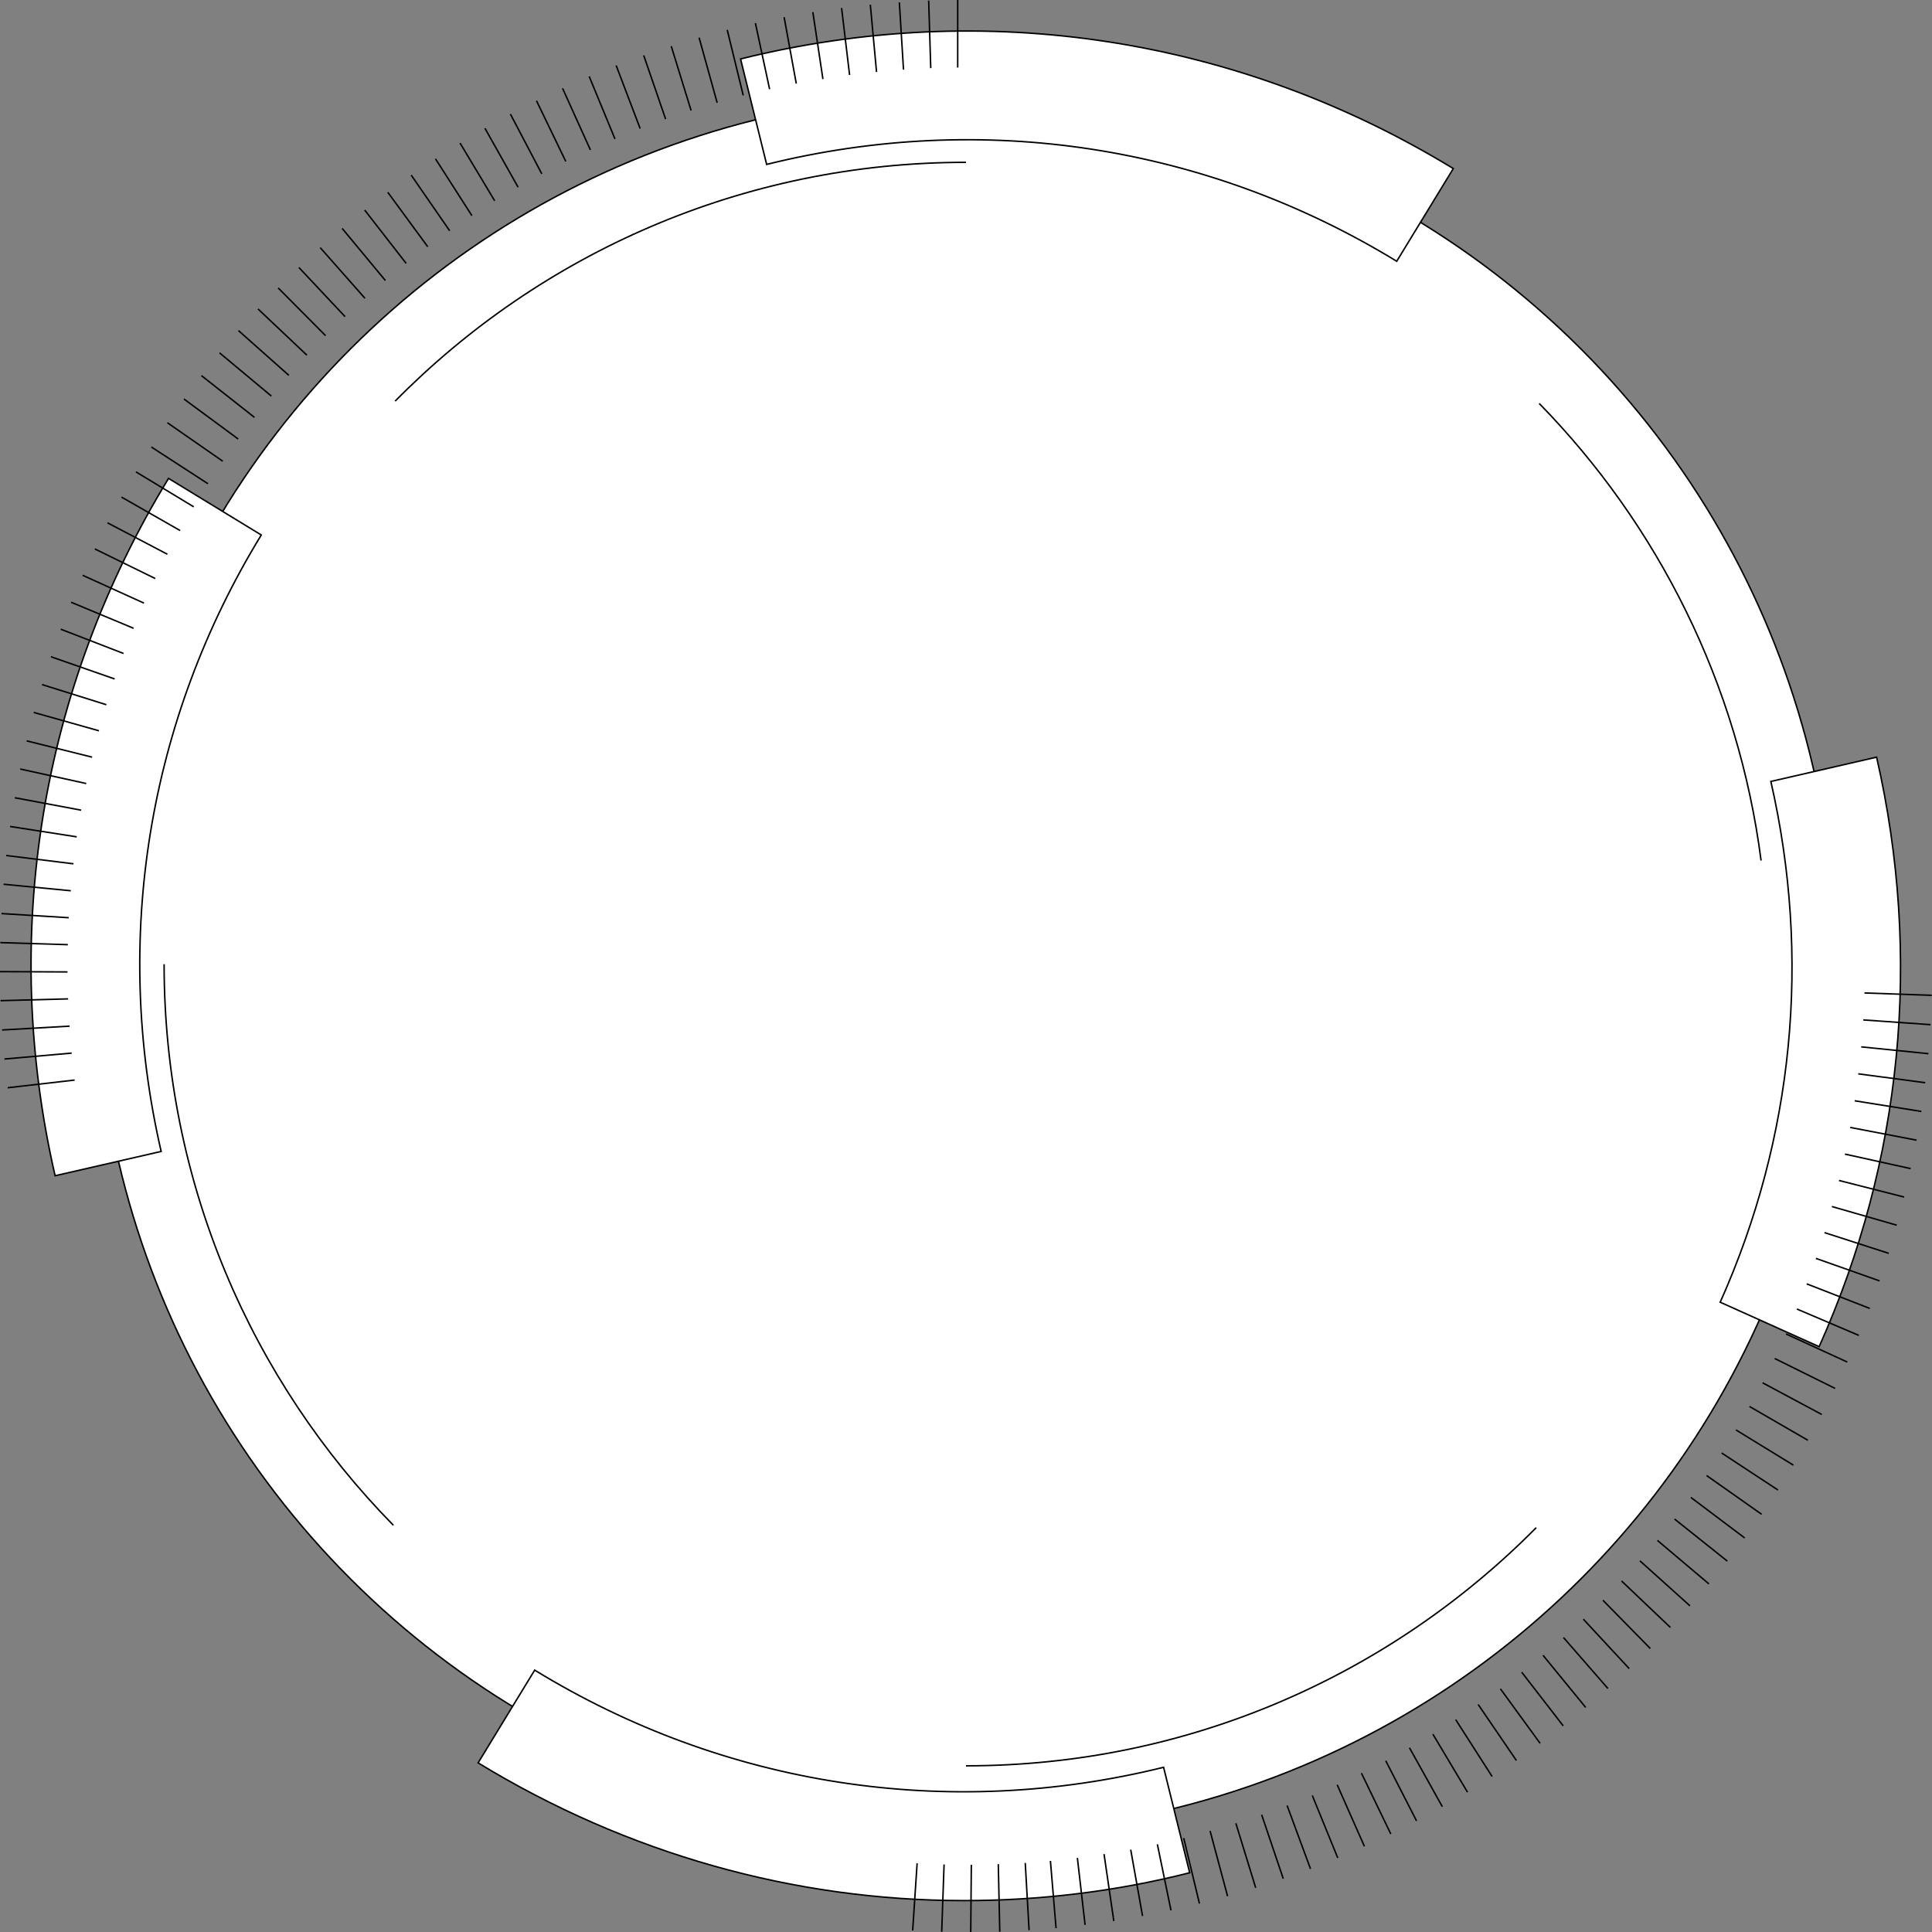 <?xml version="1.0" encoding="UTF-8"?> <svg xmlns="http://www.w3.org/2000/svg" xmlns:xlink="http://www.w3.org/1999/xlink" version="1.1" x="0px" y="0px" viewBox="0 0 652.2 652.3" style="enable-background:new 0 0 652.2 652.3;" xml:space="preserve"><rect x="0" y="0" width="652.2" height="652.3" fill="#808080" stroke="none"/> <style type="text/css"> .st0{display:none;} .st1{display:inline;opacity:0.5;} .st2{display:inline;fill:none;stroke:#1E1E1C;stroke-width:0.25;stroke-miterlimit:10;} .st3{fill:#FFFFFF;} .st4{fill:none;stroke:#1D1D1B;stroke-width:0.25;stroke-miterlimit:10;} .st5{fill:#FFFFFF;stroke:#1E1E1C;stroke-width:0.5;stroke-miterlimit:10;} .st6{fill:#E20617;} .st7{clip-path:url(#SVGID_00000036214057851220385160000017593909941584877712_);fill:#FFFFFF;} .st8{clip-path:url(#SVGID_00000129910202242647713850000001772067735293788560_);fill:#E20617;} .st9{clip-path:url(#SVGID_00000129910202242647713850000001772067735293788560_);fill:#FFFFFF;} .st10{fill:#FFFFFF;stroke:#E20613;stroke-miterlimit:10;} .st11{fill:#E20613;} .st12{fill:none;stroke:#1E1E1C;stroke-width:0.25;stroke-miterlimit:10;} .st13{fill:none;stroke:#1E1E1C;stroke-width:0.5;stroke-miterlimit:10;} .st14{fill:#040216;} .st15{fill:#494954;} .st16{opacity:0.5;fill:url(#SVGID_00000088844287669137117630000000938437378037158071_);} .st17{fill:#323238;} .st18{fill:url(#SVGID_00000174585730190777031450000009843043998515873452_);} .st19{opacity:0.5;fill:#111016;} .st20{fill:#6B6B6B;} .st21{opacity:0.5;fill:url(#SVGID_00000107560225750788511570000010045953148946278547_);} .st22{fill:url(#SVGID_00000058557823611680132900000009777432049878889895_);} .st23{fill:url(#SVGID_00000008136852968620972300000007680912009241996198_);} .st24{fill:url(#SVGID_00000071522268600918269150000017026307698060059041_);} .st25{fill:url(#SVGID_00000138532319607359603330000007607952251139104154_);} .st26{fill:url(#SVGID_00000023997891958363165700000003886888403973653437_);} .st27{fill:url(#SVGID_00000072253474712119856480000014637280969777375884_);} .st28{fill:url(#SVGID_00000165217395773111780060000004527609836205905315_);} .st29{fill:url(#SVGID_00000010271316463233250920000002875334530482527657_);} .st30{fill:url(#SVGID_00000096045015435312066240000000339287413848479635_);} .st31{fill:#DCF4F4;} .st32{fill:#2B2B38;} .st33{fill:#B3B1BE;} .st34{fill:#5FBA00;} .st35{fill:url(#SVGID_00000072983932356023946180000016092079896277291397_);} .st36{fill:#323236;} .st37{fill:url(#SVGID_00000093144315141609262900000010316882273398960060_);} .st38{fill:url(#SVGID_00000010289283752144760630000009268987941399191451_);} .st39{fill:url(#SVGID_00000116216674507243309400000001962353236108183985_);} .st40{fill:url(#SVGID_00000054951285828626385040000012342070509594380188_);} .st41{fill:url(#SVGID_00000044154646037974152780000006810406692427994551_);} .st42{fill:url(#SVGID_00000012464437720536446600000007975624211741563300_);} .st43{fill:url(#SVGID_00000124881773298023528810000003330248339067074201_);} .st44{fill:url(#SVGID_00000029766520676429234420000012890731523246709642_);} .st45{fill:url(#SVGID_00000137831134203626537090000002974869178488468611_);} .st46{fill:url(#SVGID_00000073682299772802041030000010436322944833037990_);} .st47{fill:#B2B2B2;} .st48{fill:url(#SVGID_00000033329352333695618760000002526914143623412664_);} .st49{fill:url(#SVGID_00000044180273397900472460000018177276778554961038_);} .st50{fill:url(#SVGID_00000114761394945829817210000003744073510822047410_);} .st51{fill:#9EA5A5;} .st52{fill:url(#SVGID_00000147194007785643491250000009907674399050373815_);} .st53{fill:url(#SVGID_00000160884806619525208140000011199788625383312537_);} .st54{fill:#7280CD;} .st55{opacity:0.5;fill:#7280CD;} .st56{fill:url(#SVGID_00000072275298545144971750000007183157126153139383_);} .st57{fill:url(#SVGID_00000168097469581502879630000013008641940693808798_);} .st58{fill:url(#SVGID_00000016041212278269677080000008833007714953663123_);} .st59{fill:url(#SVGID_00000026882205817607224130000005644020995379772335_);} .st60{fill:#002E89;} .st61{fill:url(#SVGID_00000036971122736777805500000006789540859174655147_);} .st62{opacity:0.5;fill:#100859;} .st63{fill:url(#SVGID_00000047035297479203323410000006170413290034041780_);} .st64{fill:url(#SVGID_00000136394559400860856890000013532491446963017605_);} .st65{fill:#1764FF;} .st66{fill:url(#SVGID_00000042719195005170367490000002860681537785694644_);} .st67{fill:url(#SVGID_00000160171632754722361090000002235300104152520340_);} .st68{fill:url(#SVGID_00000085964407039506807240000003240749305875487638_);} .st69{fill:url(#SVGID_00000030447060770156550920000000925701741476584085_);} .st70{fill:url(#SVGID_00000127731333124866941960000017214706637260949121_);} .st71{fill:url(#SVGID_00000176741381679885044560000010216786258225564820_);} .st72{fill:url(#SVGID_00000147213926509512936720000012734171127741628333_);} .st73{fill:url(#SVGID_00000075870326788249073930000001789306587778717836_);} .st74{fill:url(#SVGID_00000052803706404346772370000004569534441327115398_);} .st75{fill:url(#SVGID_00000147926044023417470560000003885946814030274444_);} .st76{fill:url(#SVGID_00000164472440522035534020000004454052458578967981_);} .st77{fill:url(#SVGID_00000150079666205082692780000007767133077002182079_);} .st78{opacity:0.5;fill:url(#SVGID_00000164506689512848081780000006026485842201966505_);} .st79{fill:url(#SVGID_00000088828025068661319570000003928436838396423313_);} .st80{fill:url(#SVGID_00000175284913436465777390000002827111701906933176_);} .st81{fill:url(#SVGID_00000156552460273682969450000006858845932317810878_);} .st82{fill:url(#SVGID_00000093169754013511808050000010136919003399709585_);} .st83{fill:url(#SVGID_00000049216344633176196640000003514342277965907334_);} .st84{fill:url(#SVGID_00000162332662853863427750000013467532469513313927_);} .st85{fill:url(#SVGID_00000114063545810444887820000001084637564562895295_);} .st86{fill:url(#SVGID_00000016056046458533375120000007820195568400700334_);} .st87{fill:url(#SVGID_00000070837083391001738640000004467014556447313322_);} .st88{fill:url(#SVGID_00000075847542146976252320000013076098785896658865_);} .st89{fill:url(#SVGID_00000069391532711355578620000006729146621639584697_);} .st90{fill:url(#SVGID_00000179609072219886890890000014581318569204385187_);} .st91{fill:url(#SVGID_00000181772052035907381800000008614575294416235945_);} .st92{fill:url(#SVGID_00000083797097030380624430000008584562392450021005_);} .st93{fill:url(#SVGID_00000025437518074024694590000003029990724769552808_);} .st94{fill:url(#SVGID_00000024690490075875251390000001472156210591715238_);} .st95{fill:url(#SVGID_00000035492082653414590310000008111676048849710482_);} .st96{fill:url(#SVGID_00000009557474659663594710000007847748484129583544_);} .st97{fill:url(#SVGID_00000110466332854526913470000003766056195547515008_);} .st98{fill:url(#SVGID_00000175288372877926788720000016123716145332479393_);} .st99{fill:url(#SVGID_00000005944810304181743960000011457987250621360003_);} .st100{fill:url(#SVGID_00000093868004074477903170000007899690539711000470_);} .st101{fill:url(#SVGID_00000026861686454929740570000014719654994491055539_);} .st102{fill:url(#SVGID_00000065044094672276348100000009488524731188335249_);} .st103{fill:url(#SVGID_00000000903430809830921300000001649256960585221009_);} .st104{fill:url(#SVGID_00000156550560012495122470000012144874647719237293_);} .st105{fill:url(#SVGID_00000162314975107560653550000017582800029850267542_);} .st106{fill:url(#SVGID_00000175289726985059539520000015447505756587093120_);} .st107{fill:url(#SVGID_00000100380388844024359060000013657414068178357918_);} .st108{fill:url(#SVGID_00000158717389370331158220000003599004745178868650_);} .st109{fill:url(#SVGID_00000088110809496110359300000009164747359379031730_);} .st110{fill:url(#SVGID_00000174597412734027684860000003841015874945035147_);} .st111{fill:url(#SVGID_00000121238401385155090890000018302044210016822187_);} .st112{fill:url(#SVGID_00000062178523419939494600000000272571661405733526_);} .st113{fill:url(#SVGID_00000141416190900899570550000007777149493905647017_);} .st114{fill:url(#SVGID_00000149361119523701061000000012031025318501222538_);} .st115{fill:url(#SVGID_00000160885889874526874030000000512454522063145113_);} .st116{fill:url(#SVGID_00000150795706768655224470000004042908121359927727_);} .st117{fill:url(#SVGID_00000069381973808078421180000015214888819772213151_);} .st118{fill:url(#SVGID_00000064337483629243686200000013230332401854464664_);} .st119{fill:url(#SVGID_00000168813420831656238120000008071939601875755182_);} .st120{fill:url(#SVGID_00000157995067271932449590000011663066623081962124_);} .st121{fill:url(#SVGID_00000052091502997312814290000018421450838320995727_);} .st122{fill:url(#SVGID_00000066481497054237326120000008768014596199828883_);} .st123{opacity:0.5;fill:url(#SVGID_00000165944239572212333150000006517445973834848913_);} .st124{fill:url(#SVGID_00000086678610413026397410000010795576121040122521_);} .st125{fill:url(#SVGID_00000116203278692910553480000005204798582882657673_);} .st126{fill:url(#SVGID_00000156582568151456215250000013774044793052133268_);} .st127{fill:url(#SVGID_00000106141560308676759170000001304721753988868503_);} .st128{fill:url(#SVGID_00000030462342738740691760000004448352961470194844_);} .st129{fill:url(#SVGID_00000042723142826682433440000016006871189209193109_);} .st130{fill:url(#SVGID_00000171705504200418569680000003856316174130778522_);} .st131{fill:url(#SVGID_00000067925492270691586620000009053987294678921402_);} .st132{fill:url(#SVGID_00000169526910197031301160000007040363354493951935_);} .st133{fill:url(#SVGID_00000080892994920309619730000003682182961702530696_);} .st134{fill:url(#SVGID_00000160148674837855669100000014789371531878081924_);} .st135{fill:url(#SVGID_00000099637103969676839970000014877498688102858420_);} .st136{fill:url(#SVGID_00000179645745996585206400000017324303574604542110_);} .st137{fill:url(#SVGID_00000075852843389594101630000009331864547291032219_);} .st138{fill:url(#SVGID_00000017490630235932493090000007943388171027636668_);} .st139{fill:url(#SVGID_00000153668820862350416890000016369937832843411076_);} .st140{fill:url(#SVGID_00000165223607576378942890000006657284709361542042_);} .st141{fill:url(#SVGID_00000060731836222747111700000004526145826538006411_);} .st142{fill:url(#SVGID_00000041280894467885783070000013948243066398511493_);} .st143{fill:url(#SVGID_00000024703501381383877190000012983579309619131027_);} .st144{fill:url(#SVGID_00000103232455284505180950000001622131068438214053_);} .st145{fill:url(#SVGID_00000141435472533545019350000016485209447960999810_);} .st146{fill:url(#SVGID_00000022549128266805337940000015796868677551037606_);} .st147{fill:url(#SVGID_00000039814325647127272420000009944111750241437087_);} .st148{fill:url(#SVGID_00000174591296157734765090000013506723755332869768_);} .st149{fill:url(#SVGID_00000143602635515390532500000012833396326748714669_);} .st150{fill:url(#SVGID_00000110461277177429872340000001987219888610285752_);} .st151{fill:url(#SVGID_00000013904053302230652700000013133881450720419480_);} .st152{fill:url(#SVGID_00000035489569830862857840000015455954050367468441_);} .st153{fill:url(#SVGID_00000031928880836474927060000014660217714632371080_);} .st154{fill:url(#SVGID_00000045620190578811847120000008972405834009514936_);} .st155{fill:url(#SVGID_00000107546353784545687370000006185698768816636091_);} .st156{fill:url(#SVGID_00000132786307255203773090000011256563325207272339_);} .st157{fill:url(#SVGID_00000023965530600135976400000004144497777842646699_);} .st158{fill:url(#SVGID_00000087372119736463148680000017499095622442273454_);} .st159{fill:url(#SVGID_00000062152846438484230180000011043342789804682891_);} .st160{fill:url(#SVGID_00000159457946523062338800000002756871179103130543_);} .st161{fill:url(#SVGID_00000117660170974239751140000014447979077440514494_);} .st162{fill:url(#SVGID_00000158709188819038139420000000958686041446766226_);} .st163{fill:url(#SVGID_00000064330228083667045990000001385002973639769259_);} .st164{fill:url(#SVGID_00000103945079780918391230000000674997422084856498_);} .st165{fill:url(#SVGID_00000152248783856538641600000011713832894698840203_);} .st166{fill:url(#SVGID_00000073723411908956346550000014106076295020684950_);} .st167{fill:url(#SVGID_00000073709646927876021530000005480749633132461197_);} .st168{opacity:0.5;fill:url(#SVGID_00000129177632770469231420000013013990140923799724_);} .st169{fill:url(#SVGID_00000016777268023422205910000011539860633225013161_);} .st170{fill:url(#SVGID_00000007389506539390293010000011572649940756820648_);} .st171{fill:url(#SVGID_00000136389850047935074360000003921132182658451366_);} .st172{fill:url(#SVGID_00000047764238864163795160000017204323764505936285_);} .st173{fill:url(#SVGID_00000046326969701594877460000013996671743308408223_);} .st174{fill:url(#SVGID_00000156545216894057081380000008511147831042032288_);} .st175{fill:url(#SVGID_00000086658969767097863270000006114631874296762753_);} .st176{fill:url(#SVGID_00000021118486761375289500000005602915496937602490_);} .st177{fill:url(#SVGID_00000145763447086100553150000012966226719403958946_);} .st178{fill:url(#SVGID_00000065761657021804303460000005076546998727355833_);} .st179{fill:url(#SVGID_00000145775856822181802080000011335702493336039848_);} .st180{fill:url(#SVGID_00000052792709949983237430000004530952768522981761_);} .st181{fill:url(#SVGID_00000176030136831920226450000001114448005870229164_);} .st182{fill:url(#SVGID_00000000190944807896838310000003440642422890915490_);} .st183{fill:url(#SVGID_00000177460819972748113240000006569651154276089014_);} .st184{fill:url(#SVGID_00000160880721532160731840000011981336492416374401_);} .st185{fill:url(#SVGID_00000049920199257022953300000010782684656140954534_);} .st186{fill:url(#SVGID_00000075878714600073449460000013211207219586236041_);} .st187{fill:url(#SVGID_00000149375928454749225190000013713872026155610247_);} .st188{fill:url(#SVGID_00000049196454481955053140000006981993005256774573_);} .st189{fill:url(#SVGID_00000068676290456194179660000009091496696966520991_);} .st190{fill:url(#SVGID_00000148621344429778782690000006059851322510496896_);} .st191{fill:url(#SVGID_00000167371376522318049770000011519241483029853356_);} .st192{fill:url(#SVGID_00000014624538346607087500000013605051698337910938_);} .st193{fill:url(#SVGID_00000095318687852647120400000011918782375823184784_);} .st194{fill:url(#SVGID_00000084518273641340623120000011870954769458859139_);} .st195{fill:url(#SVGID_00000146474899856910398910000009924196851539080614_);} .st196{fill:url(#SVGID_00000096757489660058021810000001367162746464408248_);} .st197{fill:url(#SVGID_00000123398748478287201230000006149410792862895275_);} .st198{fill:url(#SVGID_00000009562800333886142610000014311040598496871337_);} .st199{fill:url(#SVGID_00000163045640254875317470000002922076523516799117_);} .st200{fill:url(#SVGID_00000168113910574045749720000017671480586996671676_);} .st201{fill:url(#SVGID_00000066485675481445551100000004152031312385458048_);} .st202{fill:url(#SVGID_00000096759669206662628990000014301180117425218477_);} .st203{fill:url(#SVGID_00000026152782593830592520000010272961851077911721_);} .st204{fill:url(#SVGID_00000121969579909352268050000015414721288800782722_);} .st205{fill:url(#SVGID_00000003096351050494296190000018125560744111980985_);} .st206{fill:url(#SVGID_00000147212065481069492460000006779292897877067668_);} .st207{fill:url(#SVGID_00000109019279894016386240000003196976338251549624_);} .st208{fill:url(#SVGID_00000178927313500079914640000011167215366893301407_);} .st209{fill:url(#SVGID_00000111192834436396819090000011991862605911586223_);} .st210{fill:url(#SVGID_00000000936056543100494960000006160928806020288390_);} .st211{fill:url(#SVGID_00000007415047266838665570000016495805410350510261_);} .st212{fill:url(#SVGID_00000098941045773273789180000016061522541814077068_);} .st213{opacity:0.5;fill:url(#SVGID_00000146466982374030324470000015293811306861191343_);} .st214{fill:url(#SVGID_00000054235991491307885400000005646647548931365760_);} .st215{fill:url(#SVGID_00000073680964549192748870000002475540800988572604_);} .st216{fill:url(#SVGID_00000076566255672874196120000004002226336522530465_);} .st217{fill:url(#SVGID_00000096766626134909197800000016853107424785718180_);} .st218{fill:url(#SVGID_00000149381077048840398980000008300285999034826164_);} .st219{fill:url(#SVGID_00000026143978318492020170000012180608358603285689_);} .st220{fill:url(#SVGID_00000141455084370678283940000004873204589623663255_);} .st221{fill:url(#SVGID_00000122687584723879403150000007404259784867314850_);} .st222{fill:url(#SVGID_00000026160421935605915590000010910642866496959112_);} .st223{fill:url(#SVGID_00000160158079333250841280000005644847041510929536_);} .st224{fill:url(#SVGID_00000142855389326483429250000008572565870126495372_);} .st225{fill:url(#SVGID_00000107556069064405755680000007063549038641642942_);} .st226{fill:url(#SVGID_00000011752196365228271460000001333903684573492664_);} .st227{fill:url(#SVGID_00000098931854797492839510000007203165163655811488_);} .st228{fill:url(#SVGID_00000136391646782039735850000011810775810135350181_);} .st229{fill:url(#SVGID_00000152961613214374528950000017507177025430718361_);} .st230{fill:url(#SVGID_00000145752123153117552540000015675997690400758921_);} .st231{fill:url(#SVGID_00000082354605246910411560000008977397695241905825_);} .st232{fill:url(#SVGID_00000135654134113280407670000007954674269414624931_);} .st233{fill:url(#SVGID_00000153694948229860832580000011621943519508220344_);} .st234{fill:url(#SVGID_00000090290865780914077620000002144903787397984430_);} .st235{fill:url(#SVGID_00000014598728722750812320000001795304858820520625_);} .st236{fill:url(#SVGID_00000103247494890273195000000013924960578330069378_);} .st237{fill:url(#SVGID_00000141436196443285158910000014243543765010517679_);} .st238{fill:url(#SVGID_00000003801950577071213010000017922386373036295345_);} .st239{fill:url(#SVGID_00000182518334229596462930000011131242568652646818_);} .st240{fill:url(#SVGID_00000111870512483575632530000010845850697608853678_);} .st241{fill:url(#SVGID_00000168836721836745392940000006848640526588057766_);} .st242{fill:url(#SVGID_00000116209636320982100090000008154712444918674341_);} .st243{fill:url(#SVGID_00000011753362540656721150000005775997412567077273_);} .st244{fill:url(#SVGID_00000005952222853544140790000000368473499242950310_);} .st245{fill:url(#SVGID_00000001628440415307369880000000613729186191631507_);} .st246{fill:url(#SVGID_00000181782245055948840370000009675986630967604132_);} .st247{fill:url(#SVGID_00000097468662705446518760000016088966488361952899_);} .st248{fill:url(#SVGID_00000066492262557818118440000005145225948564298640_);} .st249{fill:url(#SVGID_00000134242420386486423350000003085702487623148980_);} .st250{fill:url(#SVGID_00000028308823151019038980000009945167273117719222_);} .st251{fill:url(#SVGID_00000132809023465636283670000013598808083022726065_);} .st252{fill:url(#SVGID_00000065781448605538325000000015009092692793666985_);} .st253{fill:url(#SVGID_00000011750992765301756940000016859614466534143135_);} .st254{fill:url(#SVGID_00000106107492807994021960000002172635855429016983_);} .st255{fill:url(#SVGID_00000119106315229186574870000002969183621410287004_);} .st256{fill:url(#SVGID_00000074428251341060199920000015766882311205670531_);} .st257{fill:url(#SVGID_00000028312798121394763690000001064608255693761448_);} .st258{opacity:0.5;fill:url(#SVGID_00000029008839502114356560000007456607291203576210_);} .st259{fill:url(#SVGID_00000117666815344189070910000006559603578996807570_);} .st260{fill:url(#SVGID_00000108293709694456868690000017189278420736426907_);} .st261{fill:url(#SVGID_00000016052415784720657850000015438991291056721581_);} .st262{fill:url(#SVGID_00000076564256479471682540000002343977922588255669_);} .st263{fill:url(#SVGID_00000024716651560499039830000007312014621116952218_);} .st264{fill:url(#SVGID_00000124140374352752609910000015556794835625380758_);} .st265{fill:url(#SVGID_00000033335334810332636300000010192327617965446545_);} .st266{fill:url(#SVGID_00000077299147278268616000000006532815146825406623_);} .st267{fill:url(#SVGID_00000050652121924578765450000014850938138889180086_);} .st268{fill:url(#SVGID_00000037691207426929954240000011287596184022672280_);} .st269{fill:url(#SVGID_00000045597379217143093880000018339784484509227197_);} .st270{fill:url(#SVGID_00000120542332786227187230000001111000920044001158_);} .st271{fill:url(#SVGID_00000110466873399025059770000012524487053127568056_);} .st272{fill:url(#SVGID_00000000911132993451394130000008506288063563088529_);} .st273{fill:url(#SVGID_00000116202755682781028500000004116641426638060717_);} .st274{fill:url(#SVGID_00000005969637065673882330000002907835984890138814_);} .st275{fill:url(#SVGID_00000090981438053639690550000013351473749843909310_);} .st276{fill:url(#SVGID_00000070112226171593995560000005199897088944614308_);} .st277{fill:url(#SVGID_00000108285800782169888870000004758144265336672157_);} .st278{fill:url(#SVGID_00000040570290226638245760000011328073003567142796_);} .st279{fill:url(#SVGID_00000147904219357863097530000008213398142319105194_);} .st280{fill:url(#SVGID_00000070103193915807795370000018226400865429382331_);} .st281{fill:url(#SVGID_00000062915031171368893630000011839814950421246348_);} .st282{fill:url(#SVGID_00000044174549385179213080000003126477245169414280_);} .st283{fill:url(#SVGID_00000138548614689558922130000015286197307789529231_);} .st284{fill:url(#SVGID_00000090255997755430182620000008917046316075622074_);} .st285{fill:url(#SVGID_00000150100544864434340640000004707891385425147576_);} .st286{fill:url(#SVGID_00000148618839510674360740000007491694376270543246_);} .st287{fill:url(#SVGID_00000176763898339849442750000005781667270542117786_);} .st288{fill:url(#SVGID_00000093881408234509994930000003602597668858427295_);} .st289{fill:url(#SVGID_00000135680525698426307550000016267259776902931113_);} .st290{fill:url(#SVGID_00000145040710565436474150000009125435286024935589_);} .st291{fill:url(#SVGID_00000024718142419090967870000000459672908405206461_);} .st292{fill:url(#SVGID_00000024699735228077616390000011720841118479185313_);} .st293{fill:url(#SVGID_00000011017651248238033580000001753571987769129115_);} .st294{fill:url(#SVGID_00000156578531929451877910000003209457211680277415_);} .st295{fill:url(#SVGID_00000009558304137898765710000014079337911997943704_);} .st296{fill:url(#SVGID_00000168831110106100552170000009782386795301042322_);} .st297{fill:url(#SVGID_00000142178095725242547830000015482363400890381240_);} .st298{fill:url(#SVGID_00000076599186389837113790000010233354079123669422_);} .st299{fill:url(#SVGID_00000090989810519076207780000011341903366159938483_);} .st300{fill:url(#SVGID_00000084490167463707941970000017899897663683475115_);} .st301{fill:url(#SVGID_00000049907448311706932650000004419873039508769981_);} .st302{fill:url(#SVGID_00000043415641997359307370000006206596354032663952_);} .st303{opacity:0.5;fill:url(#SVGID_00000119799704826245549430000006191551498470219673_);} .st304{fill:url(#SVGID_00000107560879637128263350000011989590695802993319_);} .st305{fill:url(#SVGID_00000003091365866348102940000007996613856273044879_);} .st306{fill:url(#SVGID_00000058587754975513510770000016101522120383311537_);} .st307{fill:url(#SVGID_00000056392727340959320280000001031010090440584622_);} .st308{fill:url(#SVGID_00000137115996276113290340000010693528835908278173_);} .st309{fill:url(#SVGID_00000127746762783728391630000005483489401297645994_);} .st310{fill:url(#SVGID_00000018918702360581957500000010535580285604040890_);} .st311{fill:url(#SVGID_00000131364570529870112490000001112446448066794411_);} .st312{fill:url(#SVGID_00000093860462975502960540000006011393805528926383_);} .st313{fill:url(#SVGID_00000008112681796808472540000015212180866824376255_);} .st314{fill:url(#SVGID_00000155130755722864295270000016600508458869158549_);} .st315{fill:url(#SVGID_00000007419894589277358440000009786125912552308106_);} .st316{fill:url(#SVGID_00000023967432454835514720000015444104086792788905_);} .st317{fill:url(#SVGID_00000161613007591024093490000007473924045345192847_);} .st318{fill:url(#SVGID_00000029031301956121867660000002050829960599554974_);} .st319{fill:url(#SVGID_00000104694987980845048080000011028843770933399997_);} .st320{fill:url(#SVGID_00000007412664672182664680000006242654462233621400_);} .st321{fill:url(#SVGID_00000098187674006192588220000011521960054339122064_);} .st322{fill:url(#SVGID_00000165936127528557114750000009394608234103665318_);} .st323{fill:url(#SVGID_00000102520881472876480870000016311222851131867322_);} .st324{fill:url(#SVGID_00000100361396443199481690000016796254493970821286_);} .st325{fill:url(#SVGID_00000018939957025192105850000008155406674841209739_);} .st326{fill:url(#SVGID_00000166664491691360502260000007841994622164347050_);} .st327{fill:url(#SVGID_00000005976389809454142330000004204568807473113781_);} .st328{fill:url(#SVGID_00000103265979706034314190000011659803118886050748_);} .st329{fill:url(#SVGID_00000158006245170769381500000008834518726927259021_);} .st330{fill:url(#SVGID_00000055673683722850187460000017760736621581498497_);} .st331{fill:url(#SVGID_00000106111304065036278870000006993449232128195226_);} .st332{fill:url(#SVGID_00000161592460835397746470000011066651287243156405_);} .st333{fill:url(#SVGID_00000146485346168515057360000009912618890165000378_);} .st334{fill:url(#SVGID_00000044166669540492473070000016360402373076908969_);} .st335{fill:url(#SVGID_00000178919988857635078460000005202580001789081508_);} .st336{fill:url(#SVGID_00000045614539232514758860000005425280637575004594_);} .st337{fill:url(#SVGID_00000116913818321043276470000005698194492860952985_);} .st338{fill:url(#SVGID_00000119833565623728302870000012345955011446553484_);} .st339{fill:url(#SVGID_00000096055854205605529250000006278230897945653681_);} .st340{fill:url(#SVGID_00000106854617231376926060000003494277171998889149_);} .st341{fill:url(#SVGID_00000076583380879656079460000003206005008496487838_);} .st342{fill:url(#SVGID_00000113332918235771862500000000119114035869739709_);} .st343{fill:url(#SVGID_00000049185492225152292900000004879012587187274896_);} .st344{fill:url(#SVGID_00000080164296645504110880000005106782727905808257_);} .st345{fill:url(#SVGID_00000113319911749738026740000005111145520081975427_);} .st346{fill:url(#SVGID_00000105396798509207663780000012600499982653216659_);} .st347{fill:url(#SVGID_00000048487265871829477650000007981946135997864884_);} .st348{opacity:0.5;fill:url(#SVGID_00000106835046398259403980000007380712128374266295_);} .st349{fill:url(#SVGID_00000143579648110132110510000014428687045390289795_);} .st350{fill:url(#SVGID_00000052803218178577950940000008300707510090177664_);} .st351{fill:url(#SVGID_00000166663828029455291650000016881436749288870022_);} .st352{fill:url(#SVGID_00000140013938658490104330000000472435973613089157_);} .st353{fill:url(#SVGID_00000079451762451568598130000004116870946390721194_);} .st354{fill:url(#SVGID_00000157991888616841639620000012073359728502714776_);} .st355{fill:url(#SVGID_00000047746542636776065190000002354939474628454072_);} .st356{fill:url(#SVGID_00000157294712450955709140000012936060504205804183_);} .st357{fill:url(#SVGID_00000066517754283588773970000013268871620714994328_);} .st358{fill:url(#SVGID_00000156584789067326764520000001166203588645566898_);} .st359{fill:url(#SVGID_00000163043154294065404650000016705226821402023604_);} .st360{fill:url(#SVGID_00000116942714575563079340000001719450034472957326_);} .st361{fill:url(#SVGID_00000122678111403668699390000015495164670536959144_);} .st362{fill:url(#SVGID_00000121244590105008171440000013595619670024111781_);} .st363{fill:url(#SVGID_00000080911304380635070010000012442127250420819104_);} .st364{fill:url(#SVGID_00000014598614590593131810000011835483817098225543_);} .st365{fill:url(#SVGID_00000115475085683740589610000003386049611596235424_);} .st366{fill:url(#SVGID_00000137090168506475103490000009531907873070171026_);} .st367{fill:url(#SVGID_00000151544683595651365940000001543552308911455167_);} .st368{fill:url(#SVGID_00000150820536389355984600000006031661481213565876_);} .st369{fill:url(#SVGID_00000071530257298211303080000017940140499392912514_);} .st370{fill:url(#SVGID_00000011728231794400634790000001816773458393505179_);} .st371{fill:url(#SVGID_00000175297956375247757610000002235111269121326772_);} .st372{fill:url(#SVGID_00000147196504915824896400000013196013441893462691_);} .st373{fill:url(#SVGID_00000114794680829914979070000006075656830966687154_);} .st374{fill:url(#SVGID_00000087411797589217659400000006382938935448524219_);} .st375{fill:url(#SVGID_00000013886435822000572420000014302711483368626344_);} .st376{fill:url(#SVGID_00000044148575022354246790000005420374435770089139_);} .st377{fill:url(#SVGID_00000065042089654598939380000003155747803797692808_);} .st378{fill:url(#SVGID_00000022532129436137396020000004495016630819062948_);} .st379{fill:url(#SVGID_00000009548709570958707650000012383360243349993359_);} .st380{fill:url(#SVGID_00000152235104784903078450000012322448849299502005_);} .st381{fill:url(#SVGID_00000088813095259910143410000006933025610881341621_);} .st382{fill:url(#SVGID_00000125565565284661533170000010325125796686586764_);} .st383{fill:url(#SVGID_00000026861522841730587170000003208068471925922968_);} .st384{fill:url(#SVGID_00000009586640637483374000000006421180416461429142_);} .st385{fill:url(#SVGID_00000066474613245087378070000004606976615192417971_);} .st386{fill:url(#SVGID_00000043430093753250542890000000571791543607971470_);} .st387{fill:url(#SVGID_00000132060318781833166840000018258022424170219447_);} .st388{fill:url(#SVGID_00000072278627829875934570000003823167447057781681_);} .st389{fill:url(#SVGID_00000058556594550456741010000012122687899544605596_);} .st390{fill:url(#SVGID_00000163060733391705220290000011357472994767652773_);} .st391{fill:url(#SVGID_00000035506993859467090930000012980127800503630509_);} .st392{fill:url(#SVGID_00000169539085909214508500000016670400953840549794_);} .st393{opacity:0.5;fill:url(#SVGID_00000071547795095500319890000013027144842474587300_);} .st394{fill:url(#SVGID_00000089557138906595734410000003853394296444847549_);} .st395{fill:url(#SVGID_00000167367487171894216610000013458777548807344537_);} .st396{fill:url(#SVGID_00000062155893878236511640000004254281724884872380_);} .st397{fill:url(#SVGID_00000124163117580768808560000009301766746660980610_);} .st398{fill:url(#SVGID_00000006692924822425933910000005265914337857944708_);} .st399{fill:url(#SVGID_00000083801400059067515860000016826699371435972255_);} .st400{fill:url(#SVGID_00000005968134534911843320000013855251566882002861_);} .st401{fill:url(#SVGID_00000034079035069135248480000007163251656994225307_);} .st402{fill:url(#SVGID_00000018226257911044369490000003240250038574572943_);} .st403{fill:url(#SVGID_00000171693490749458847350000002704132116347962040_);} .st404{fill:url(#SVGID_00000090267711260644050580000002156241928879412920_);} .st405{fill:url(#SVGID_00000119081762203336679030000008148462789375743622_);} .st406{fill:url(#SVGID_00000026861583566349029460000000439271547786554800_);} .st407{fill:url(#SVGID_00000026156674161329299560000000002337232785361814_);} .st408{fill:url(#SVGID_00000160182385569138263980000004167062260755784843_);} .st409{fill:url(#SVGID_00000108999109208120572180000012216222140404437137_);} .st410{fill:url(#SVGID_00000161631526118993042730000010087918048796184967_);} .st411{fill:url(#SVGID_00000049917375101064156040000002020704950444649122_);} .st412{fill:url(#SVGID_00000111871919774764733030000000178722875604152478_);} .st413{fill:url(#SVGID_00000136382078615275122290000012444324545583945871_);} .st414{fill:url(#SVGID_00000160891773867884282290000000670850150469436335_);} .st415{fill:url(#SVGID_00000059272196368519046700000006356788823585895296_);} .st416{fill:url(#SVGID_00000103972682631205945680000001206236727766531747_);} .st417{fill:url(#SVGID_00000053543511215238251390000002459754014429724078_);} .st418{fill:url(#SVGID_00000168815032143709459800000001071393364169922736_);} .st419{fill:url(#SVGID_00000046306281979417506060000011153664724816649878_);} .st420{fill:url(#SVGID_00000056402391125660478230000000925188434235633311_);} .st421{fill:url(#SVGID_00000010282646711942271140000012376784762822228905_);} .st422{fill:url(#SVGID_00000041258844493263001750000013971542070953292953_);} .st423{fill:url(#SVGID_00000035506749964636148300000009819493733334707331_);} .st424{fill:url(#SVGID_00000149367824819656807860000008191279689694781864_);} .st425{fill:url(#SVGID_00000000191718858050671920000000870418331953616797_);} .st426{fill:url(#SVGID_00000023994773417471189110000005549773396524172457_);} .st427{fill:url(#SVGID_00000166649246625279849690000017599224981953645747_);} .st428{fill:url(#SVGID_00000085251245532580454160000001497674096389334456_);} .st429{fill:url(#SVGID_00000093894531047257482050000000841670511698821024_);} .st430{fill:url(#SVGID_00000160903629882537543360000014042394559630884269_);} .st431{fill:url(#SVGID_00000155855279608902843490000003895673426975513274_);} .st432{fill:url(#SVGID_00000103251137202734166090000009374331775199832707_);} .st433{fill:url(#SVGID_00000091016532245243684600000000878280232190042512_);} .st434{fill:url(#SVGID_00000062905728576779760050000001135691966323867799_);} .st435{fill:url(#SVGID_00000010274069770896875250000006883794753824444343_);} .st436{fill:url(#SVGID_00000096043145845730530740000012400960977313352366_);} .st437{fill:url(#SVGID_00000076565408160241411860000014671865046681598636_);} .st438{opacity:0.5;fill:url(#SVGID_00000019650848286070494690000017039954003089311415_);} .st439{fill:url(#SVGID_00000062166777104969785030000009580813898091707275_);} .st440{fill:url(#SVGID_00000028295428548054056000000012810883566753969846_);} .st441{fill:url(#SVGID_00000083064942863468815900000006557329233226897079_);} .st442{fill:url(#SVGID_00000053503185538452583380000017242179095240583093_);} .st443{fill:url(#SVGID_00000064326036372026967010000000518330652699118744_);} .st444{fill:url(#SVGID_00000016787348190654782000000017742670640667103415_);} .st445{fill:url(#SVGID_00000045605655082634073400000015676907039115548313_);} .st446{fill:url(#SVGID_00000102530621873327701050000009508537076385665202_);} .st447{fill:url(#SVGID_00000066475200980461442490000000587658891012688802_);} .st448{fill:url(#SVGID_00000095329331656886775100000017319736308256179850_);} .st449{fill:url(#SVGID_00000103968023546963812950000013197364642399814272_);} .st450{fill:url(#SVGID_00000090997927807161351790000002546630147948199354_);} .st451{fill:url(#SVGID_00000057846639279520379540000000235216463181593487_);} .st452{fill:url(#SVGID_00000143608243623064892530000009892655431441411733_);} .st453{fill:url(#SVGID_00000153678933681415244490000000797225540907320708_);} .st454{fill:url(#SVGID_00000134214218590951905360000001799273230905850794_);} .st455{fill:url(#SVGID_00000119111411583413539850000005831675334179836045_);} .st456{fill:url(#SVGID_00000052075810992822909360000017440939143047997108_);} .st457{fill:url(#SVGID_00000131363575653977977850000017864401135802129026_);} .st458{fill:url(#SVGID_00000170971053722897305080000015811740858031075232_);} .st459{fill:url(#SVGID_00000072250632147079884090000010920867509614277561_);} .st460{fill:url(#SVGID_00000175322889593566490300000011688695946376931739_);} .st461{fill:url(#SVGID_00000182500284603786770920000008798053242522655666_);} .st462{fill:url(#SVGID_00000013887767893284384370000010872948125111869093_);} .st463{fill:url(#SVGID_00000023270331411143927720000000796233052460018608_);} .st464{fill:url(#SVGID_00000098909059364502920420000008748268363666092479_);} .st465{fill:url(#SVGID_00000163074206539090260010000012505191026512108961_);} .st466{fill:url(#SVGID_00000087380580723832893530000006994663276077584256_);} .st467{fill:url(#SVGID_00000034071416953414961920000011692856862010939546_);} .st468{fill:url(#SVGID_00000052082518974473075220000008096120550971616161_);} .st469{fill:url(#SVGID_00000114791816274345490220000017329430397807067322_);} .st470{fill:url(#SVGID_00000021815449399338192020000002619631494331327369_);} .st471{fill:url(#SVGID_00000026864912520164175580000004966328939687426447_);} .st472{fill:url(#SVGID_00000078038153801405530660000017798114475424833202_);} .st473{fill:url(#SVGID_00000000920278109280745250000004373061553153180347_);} .st474{fill:url(#SVGID_00000096780664756489597240000014709151198144824500_);} .st475{fill:url(#SVGID_00000076566139997758268260000010491183198830190721_);} .st476{fill:url(#SVGID_00000050663034843931877230000011175565889410788755_);} .st477{fill:url(#SVGID_00000127742889821579229050000010050175023152058514_);} .st478{fill:url(#SVGID_00000135692187154967112550000002975532982063653023_);} .st479{fill:url(#SVGID_00000003101948466177446530000016391240814336095932_);} .st480{fill:url(#SVGID_00000000210456533234662570000010496889531738374529_);} .st481{fill:url(#SVGID_00000030462790942564570690000007541079998393102992_);} .st482{fill:url(#SVGID_00000180343482105094239120000005503157172471730351_);} .st483{opacity:0.5;fill:url(#SVGID_00000074403654156002687440000009032580584121943471_);} .st484{fill:url(#SVGID_00000049215584755325872740000012791927871089046197_);} .st485{fill:url(#SVGID_00000047767656302028707940000014583950762382789262_);} .st486{fill:url(#SVGID_00000040560922510131895910000004967006240972335268_);} .st487{fill:url(#SVGID_00000051363567878802725840000004001822806042718608_);} .st488{fill:url(#SVGID_00000175292418215604956790000004797566041518019488_);} .st489{fill:url(#SVGID_00000094608537211059466110000012775262954752208513_);} .st490{fill:url(#SVGID_00000052823719206120959420000014638362397785851828_);} .st491{fill:url(#SVGID_00000090994314145233098330000007066730619412838030_);} .st492{fill:url(#SVGID_00000059304771732094186700000005678778771712841102_);} .st493{fill:url(#SVGID_00000088135105274954355010000010160266578885109376_);} .st494{fill:url(#SVGID_00000137133296961341910340000001464564979473533076_);} .st495{fill:url(#SVGID_00000180349317058594383510000015757662950331199120_);} .st496{fill:url(#SVGID_00000170262908835821870820000014247826032304830637_);} .st497{fill:url(#SVGID_00000043419520773647491050000008065972964066519197_);} .st498{fill:url(#SVGID_00000132059264861413456110000002421780638279125691_);} .st499{fill:url(#SVGID_00000165930719884954509380000010811453386163436443_);} .st500{fill:url(#SVGID_00000114794286011399521500000007903401562895104698_);} .st501{fill:url(#SVGID_00000125575755613540035710000008156143037731271576_);} .st502{fill:url(#SVGID_00000108989630267059510810000016641368021244880515_);} .st503{fill:url(#SVGID_00000058559102539187848590000009296878405290783670_);} .st504{fill:url(#SVGID_00000033348534730740835700000004162031314882269872_);} .st505{fill:url(#SVGID_00000166658017921848225910000000151785757154794150_);} .st506{fill:url(#SVGID_00000177454573711288685650000002103302755235533752_);} .st507{fill:url(#SVGID_00000133497384871006917450000011015687720245064876_);} .st508{fill:url(#SVGID_00000098922140400292018070000007088940820245113016_);} .st509{fill:url(#SVGID_00000084523285861685427090000012050650662494464958_);} .st510{fill:url(#SVGID_00000030457924919180954430000012960538512427946147_);} .st511{fill:url(#SVGID_00000108277305368897272250000002307015388003177881_);} .st512{fill:url(#SVGID_00000019663844888160209020000009563813627728381608_);} .st513{fill:url(#SVGID_00000136401113162163817140000008459046748221852553_);} .st514{fill:url(#SVGID_00000078725779672812142860000001767258031365626801_);} .st515{fill:url(#SVGID_00000016047366081653546350000001079920739059446416_);} .st516{fill:url(#SVGID_00000132051926967910346390000002354949872230475196_);} .st517{fill:url(#SVGID_00000144330169127371618010000004550242202092974977_);} .st518{fill:url(#SVGID_00000023263926841801730340000015460212280359303825_);} .st519{fill:url(#SVGID_00000171684468964556840900000018253271172651962496_);} .st520{fill:url(#SVGID_00000134208960637288097210000018259566227746945938_);} .st521{fill:url(#SVGID_00000107553883199474955960000002316133185974480036_);} .st522{fill:url(#SVGID_00000002375144481624910740000012438029521698640516_);} .st523{fill:url(#SVGID_00000044899873473059999860000010340201250477862331_);} .st524{fill:url(#SVGID_00000023243704303208503390000005529426554454030990_);} .st525{fill:url(#SVGID_00000177478398120606684950000001288953888189101214_);} .st526{fill:url(#SVGID_00000088090531846899435250000015300914304962030743_);} .st527{fill:url(#SVGID_00000065785302808527423070000008791133238560771505_);} .st528{opacity:0.5;fill:url(#SVGID_00000055694935883727126570000006342479864313627543_);} .st529{fill:url(#SVGID_00000156579609899200566010000006568413788586690715_);} .st530{fill:url(#SVGID_00000073002537916789471720000000240952525678260407_);} .st531{fill:url(#SVGID_00000139259596635325599030000010242215391130595735_);} .st532{fill:url(#SVGID_00000058584161797397014460000014689896860023088054_);} .st533{fill:url(#SVGID_00000090264750975420251630000001688728812311565440_);} .st534{fill:url(#SVGID_00000131330372346955257160000010869320539169668543_);} .st535{fill:url(#SVGID_00000143608783242084554650000009649405261054584477_);} .st536{fill:url(#SVGID_00000161624766646399230050000000149780950862278576_);} .st537{fill:url(#SVGID_00000166655697837130481980000011613417555122994333_);} .st538{fill:url(#SVGID_00000178891841937134709720000011500932385481583511_);} .st539{fill:url(#SVGID_00000003069980125596080260000005150749403434745748_);} .st540{fill:url(#SVGID_00000143607896669069370980000000829893261460124605_);} .st541{fill:url(#SVGID_00000116196084298924502480000006124895547514478009_);} .st542{fill:url(#SVGID_00000066508634608358321330000005915345310464539794_);} .st543{fill:url(#SVGID_00000085234032739437820010000003605448884925450413_);} .st544{fill:url(#SVGID_00000144317379151380496940000018342458679771681665_);} .st545{fill:url(#SVGID_00000022528930653691943800000016012405890002430600_);} .st546{fill:url(#SVGID_00000109030148070522466340000006247267811591022245_);} .st547{fill:url(#SVGID_00000165225722252152992090000009357299395705806978_);} .st548{fill:url(#SVGID_00000137116483597494698770000010241753774058920882_);} .st549{fill:url(#SVGID_00000091723074202929838360000000519160544936375979_);} .st550{fill:url(#SVGID_00000093157367318969796840000012004277672718677931_);} .st551{fill:url(#SVGID_00000034065220713023414600000007891955980178685094_);} .st552{fill:url(#SVGID_00000180328517547591227750000017776095072158753708_);} .st553{fill:url(#SVGID_00000021798172707318903360000011875487658546431923_);} .st554{fill:url(#SVGID_00000029021407164138349680000017189454646126824852_);} .st555{fill:url(#SVGID_00000065764143762890907020000015538834676564898695_);} .st556{fill:url(#SVGID_00000084514510779952113780000000700720812207239048_);} .st557{fill:url(#SVGID_00000026122486209806299090000014157668825877791405_);} .st558{fill:url(#SVGID_00000093167782611394251060000014011207252056026282_);} .st559{fill:url(#SVGID_00000165935069422854979160000014654881439245968513_);} .st560{fill:url(#SVGID_00000134958160177441118850000017497824999161504440_);} .st561{fill:url(#SVGID_00000108299671577938486550000014901002704349051825_);} .st562{fill:url(#SVGID_00000165194993538251762940000004133988432507158672_);} .st563{fill:url(#SVGID_00000054264375601005113880000002968719788963809703_);} .st564{fill:url(#SVGID_00000147191577564002169170000014654027813061306242_);} .st565{fill:url(#SVGID_00000065765516249434752440000017229865720439770551_);} .st566{fill:url(#SVGID_00000149362773791970662610000010194727301287351995_);} .st567{fill:url(#SVGID_00000018197318900250050930000006489360261079911607_);} .st568{fill:url(#SVGID_00000085229399719369685750000014885483228288403631_);} .st569{fill:url(#SVGID_00000073697499782844698430000002871520252515757497_);} .st570{fill:url(#SVGID_00000142166210720922507740000017805338235778433164_);} .st571{fill:url(#SVGID_00000082368053913804798680000004912852617499361978_);} .st572{fill:url(#SVGID_00000054258974071507119520000002104677075487278979_);} .st573{opacity:0.5;fill:url(#SVGID_00000142869646986262149170000010568746330097329058_);} .st574{fill:url(#SVGID_00000064316486974489654320000008951792608256631689_);} .st575{fill:url(#SVGID_00000011030853675794742890000001102032345319530899_);} .st576{fill:url(#SVGID_00000168102761754021887320000011690985401295256249_);} .st577{fill:url(#SVGID_00000090292169154974799730000016261327578850640540_);} .st578{fill:url(#SVGID_00000181798847244276205900000004300108247640985241_);} .st579{fill:url(#SVGID_00000160871697050180528630000009482755059683554988_);} .st580{fill:url(#SVGID_00000127033042531208094140000015892657460962686595_);} .st581{fill:url(#SVGID_00000140005290411616128980000004048414634481415606_);} .st582{fill:url(#SVGID_00000082347130750295938110000006405617019778565011_);} .st583{fill:url(#SVGID_00000183929494664569716790000015913430091499444101_);} .st584{fill:url(#SVGID_00000150806231455857178730000003197345912257419907_);} .st585{fill:url(#SVGID_00000026139226815992049260000001722600163677821857_);} .st586{fill:url(#SVGID_00000147901611994772012060000007279042996222063547_);} .st587{fill:url(#SVGID_00000042703819718107306570000010386770746726110888_);} .st588{fill:url(#SVGID_00000101093058757944643980000017355629807632470456_);} .st589{fill:url(#SVGID_00000177444672695654516100000007678699762166770864_);} .st590{fill:url(#SVGID_00000008130267870955019300000001118398270179637916_);} .st591{fill:url(#SVGID_00000073698163317704385590000006526946422963732407_);} .st592{fill:url(#SVGID_00000154399227790107345510000007687845341561400961_);} .st593{fill:url(#SVGID_00000002352112105238445730000016981130118125323448_);} .st594{fill:url(#SVGID_00000107569716975712072350000008103154732310985869_);} .st595{fill:url(#SVGID_00000176020377753919842010000000921454624947838352_);} .st596{fill:url(#SVGID_00000083768671128752254090000004826816919254362018_);} .st597{fill:url(#SVGID_00000091705746474162614140000002036192714854193328_);} .st598{fill:url(#SVGID_00000109004568984815809030000010167284229295419545_);} .st599{fill:url(#SVGID_00000046336364983938629950000004113378031064548013_);} .st600{fill:url(#SVGID_00000070076680464328144580000000216670180636132745_);} .st601{fill:url(#SVGID_00000057125836536343911800000003878216469631537322_);} .st602{fill:url(#SVGID_00000104703431698571345360000012832065356619053992_);} .st603{fill:url(#SVGID_00000060751858616476427040000016552725556796960927_);} .st604{fill:url(#SVGID_00000054264229174626082120000018064229877811559573_);} .st605{fill:url(#SVGID_00000039834994995876808390000012364238566456268686_);} .st606{fill:url(#SVGID_00000088118371976800499250000005002808680906356632_);} .st607{fill:url(#SVGID_00000086694008546576909360000011197375624552259763_);} .st608{fill:url(#SVGID_00000021818037220363125550000010678166417421685148_);} .st609{fill:url(#SVGID_00000140011625587619881750000006683787641276527793_);} .st610{fill:url(#SVGID_00000156583050637906864530000008001906561015776145_);} .st611{fill:url(#SVGID_00000131351675493706103280000006625652870424674740_);} .st612{fill:url(#SVGID_00000111907428400902243230000008380848654168121278_);} .st613{fill:url(#SVGID_00000142157314743091971320000005863232044217754803_);} .st614{fill:url(#SVGID_00000009578527430618274340000007367124563059686810_);} .st615{fill:url(#SVGID_00000140709942849681231650000000016314023167638688_);} .st616{fill:url(#SVGID_00000008139711022763204430000008166798324019328430_);} .st617{fill:#2F2F36;} .st618{fill:#131316;} .st619{opacity:0.5;fill:url(#SVGID_00000071532567787092100430000009957763546981925258_);} .st620{fill:#8B8B8B;} .st621{fill:url(#SVGID_00000103235429008053573550000007985035538926450096_);} .st622{fill:url(#SVGID_00000122697650714279275080000005078121208892999062_);} .st623{fill:url(#SVGID_00000040553189558036067190000000139567307967323547_);} .st624{fill:url(#SVGID_00000103238841307549847320000000304603071374834841_);} .st625{opacity:0.5;fill:url(#SVGID_00000001650980638039551650000003977425559550675880_);} .st626{fill:url(#SVGID_00000116217316043731862610000006147975538560640446_);} .st627{fill:url(#SVGID_00000091703411419740495120000018285257336391964604_);} .st628{fill:url(#SVGID_00000004525918102436523310000002638442229609260727_);} .st629{fill:url(#SVGID_00000083802521145348764890000007360821965634234291_);} .st630{fill:#242429;} .st631{fill:url(#SVGID_00000142885317273420388420000017734875936327213241_);} .st632{opacity:0.5;fill:#373737;} .st633{opacity:0.5;fill:url(#SVGID_00000124123899780529771780000000686085743057524623_);} .st634{fill:none;stroke:#FF0000;stroke-width:0.25;stroke-miterlimit:10;} .st635{fill:#FFFFFF;stroke:#FF0000;stroke-miterlimit:10;} .st636{fill:none;stroke:#FF0000;stroke-miterlimit:10;} .st637{fill:none;stroke:#E20613;stroke-miterlimit:10;} .st638{fill:#FF0000;} .st639{fill:#FFFFFF;stroke:#FF0000;stroke-linecap:round;stroke-linejoin:round;stroke-miterlimit:10;} .st640{fill:none;stroke:#FF0000;stroke-linecap:round;stroke-linejoin:round;stroke-miterlimit:10;} .st641{fill:none;stroke:#FF0000;stroke-width:5;stroke-miterlimit:10;} .st642{fill:none;stroke:#FF0000;stroke-width:5;stroke-linecap:round;stroke-linejoin:round;stroke-miterlimit:10;} .st643{fill:#E5E5E5;} .st644{fill:#9C9B9B;} .st645{fill:#B1B1B1;} .st646{fill-rule:evenodd;clip-rule:evenodd;fill:#FF0600;} .st647{fill:#FF0600;} .st648{opacity:0.5;} .st649{fill:none;stroke:#000000;stroke-width:0.25;stroke-miterlimit:10;} .st650{opacity:0.65;fill:none;stroke:#000000;stroke-width:0.25;stroke-miterlimit:10;} .st651{opacity:0.4;} .st652{fill:#FFFFFF;stroke:#000000;stroke-width:0.25;stroke-miterlimit:10;} .st653{opacity:0.65;} .st654{fill:none;stroke:#000000;stroke-width:0.5;stroke-miterlimit:10;} .st655{fill:#FFFFFF;stroke:#000000;stroke-width:0.5;stroke-miterlimit:10;} .st656{fill:none;stroke:#FF0000;stroke-width:0.5;stroke-miterlimit:10;} .st657{fill:none;stroke:#FF0000;stroke-width:0.75;stroke-miterlimit:10;} .st658{fill:#FFFFFF;stroke:#FF0000;stroke-width:0.75;stroke-miterlimit:10;} </style> <g id="Layer_2" class="st0"> </g> <g id="Layer_4"> <g id="Layer_5"> </g> <g> <ellipse transform="matrix(0.707 -0.707 0.707 0.707 -134.614 325.887)" class="st655" cx="326.1" cy="325.4" rx="293.7" ry="293.7"></ellipse> <g> <path class="st654" d="M133.4,135.4c49.1-49.8,117.3-80.6,192.7-80.6"></path> <path class="st654" d="M132.8,514.9c-47.9-48.8-77.4-115.7-77.4-189.4"></path> <path class="st654" d="M518.6,515.7c-49.1,49.6-117.2,80.4-192.5,80.4"></path> <path class="st654" d="M519.6,136.2c40,40.9,67.2,94.6,74.9,154.3"></path> </g> <g> <path class="st655" d="M471.5,88.2C407.3,49,331.8,37.4,258.8,55.5L250,19.9c82.6-20.5,168-7.3,240.6,37L471.5,88.2z"></path> </g> <g> <path class="st655" d="M18.6,396.9C0,316,13.6,232.4,56.9,161.5l31.3,19.1c-38.3,62.6-50.3,136.5-33.8,208.1L18.6,396.9z"></path> </g> <g> <path class="st655" d="M325.4,641.6c-57.3,0-113.7-15.8-164-46.5l19.1-31.3c64,39.2,139.5,50.8,212.3,32.8l8.8,35.6 C376.4,638.6,350.8,641.6,325.4,641.6z"></path> </g> <g> <path class="st655" d="M614.1,454.6l-33.4-15c24.8-55.5,30.7-116.3,17.1-175.8l35.7-8.2C648.9,323,642.2,391.8,614.1,454.6z"></path> </g> <g> <g> <line class="st654" x1="308.1" y1="651.7" x2="309.6" y2="629"></line> <line class="st654" x1="317.9" y1="652.1" x2="318.7" y2="629.4"></line> <line class="st654" x1="327.7" y1="652.3" x2="327.9" y2="629.5"></line> <line class="st654" x1="337.5" y1="652.1" x2="337" y2="629.3"></line> <line class="st654" x1="347.4" y1="651.6" x2="346.1" y2="628.9"></line> </g> <g> <line class="st654" x1="323.3" y1="0" x2="323.3" y2="22.8"></line> <line class="st654" x1="313.5" y1="0.2" x2="314.2" y2="23"></line> <line class="st654" x1="303.6" y1="0.8" x2="305" y2="23.5"></line> <line class="st654" x1="293.8" y1="1.6" x2="295.9" y2="24.3"></line> <line class="st654" x1="284.1" y1="2.7" x2="286.8" y2="25.3"></line> <line class="st654" x1="274.4" y1="4.1" x2="277.8" y2="26.7"></line> <line class="st654" x1="264.7" y1="5.8" x2="268.8" y2="28.2"></line> <line class="st654" x1="255" y1="7.8" x2="259.8" y2="30.1"></line> <line class="st654" x1="245.5" y1="10.1" x2="250.9" y2="32.2"></line> <line class="st654" x1="236" y1="12.7" x2="242.1" y2="34.7"></line> <line class="st654" x1="226.6" y1="15.6" x2="233.3" y2="37.3"></line> <line class="st654" x1="217.3" y1="18.7" x2="224.7" y2="40.2"></line> <line class="st654" x1="208" y1="22.1" x2="216.1" y2="43.4"></line> <line class="st654" x1="198.9" y1="25.8" x2="207.6" y2="46.9"></line> <line class="st654" x1="189.9" y1="29.8" x2="199.3" y2="50.6"></line> <line class="st654" x1="181.1" y1="34" x2="191" y2="54.5"></line> <line class="st654" x1="172.3" y1="38.5" x2="182.9" y2="58.7"></line> <line class="st654" x1="163.7" y1="43.3" x2="174.9" y2="63.2"></line> <line class="st654" x1="155.3" y1="48.3" x2="167" y2="67.8"></line> <line class="st654" x1="147" y1="53.6" x2="159.3" y2="72.8"></line> <line class="st654" x1="138.8" y1="59.1" x2="151.8" y2="77.9"></line> <line class="st654" x1="130.9" y1="64.9" x2="144.4" y2="83.3"></line> <line class="st654" x1="123.1" y1="70.9" x2="137.1" y2="88.9"></line> <line class="st654" x1="115.5" y1="77.1" x2="130.1" y2="94.7"></line> <line class="st654" x1="108.1" y1="83.6" x2="123.2" y2="100.7"></line> <line class="st654" x1="100.9" y1="90.3" x2="116.5" y2="106.9"></line> <line class="st654" x1="93.9" y1="97.2" x2="109.9" y2="113.3"></line> <line class="st654" x1="87.1" y1="104.3" x2="103.6" y2="119.9"></line> <line class="st654" x1="80.5" y1="111.6" x2="97.5" y2="126.7"></line> <line class="st654" x1="74.1" y1="119.1" x2="91.6" y2="133.7"></line> <line class="st654" x1="68" y1="126.8" x2="85.9" y2="140.9"></line> <line class="st654" x1="62.1" y1="134.7" x2="80.4" y2="148.2"></line> <line class="st654" x1="56.5" y1="142.7" x2="75.2" y2="155.7"></line> <line class="st654" x1="51.1" y1="150.9" x2="70.2" y2="163.3"></line> <line class="st654" x1="45.9" y1="159.3" x2="65.4" y2="171.1"></line> <line class="st654" x1="41" y1="167.8" x2="60.8" y2="179.1"></line> <line class="st654" x1="36.3" y1="176.5" x2="56.5" y2="187.1"></line> <line class="st654" x1="32" y1="185.3" x2="52.4" y2="195.3"></line> <line class="st654" x1="27.9" y1="194.2" x2="48.6" y2="203.6"></line> <line class="st654" x1="24" y1="203.3" x2="45.1" y2="212.1"></line> <line class="st654" x1="20.5" y1="212.4" x2="41.7" y2="220.6"></line> <line class="st654" x1="17.2" y1="221.7" x2="38.7" y2="229.2"></line> <line class="st654" x1="14.2" y1="231.1" x2="35.9" y2="237.9"></line> <line class="st654" x1="11.4" y1="240.5" x2="33.4" y2="246.7"></line> <line class="st654" x1="9" y1="250.1" x2="31.1" y2="255.6"></line> <line class="st654" x1="6.8" y1="259.6" x2="29.1" y2="264.5"></line> <line class="st654" x1="5" y1="269.3" x2="27.4" y2="273.5"></line> <line class="st654" x1="3.4" y1="279" x2="25.9" y2="282.5"></line> <line class="st654" x1="2.1" y1="288.8" x2="24.8" y2="291.6"></line> <line class="st654" x1="1.2" y1="298.5" x2="23.9" y2="300.7"></line> <line class="st654" x1="0.5" y1="308.4" x2="23.2" y2="309.8"></line> <line class="st654" x1="0.1" y1="318.2" x2="22.9" y2="318.9"></line> <line class="st654" x1="0" y1="328" x2="22.8" y2="328.1"></line> <line class="st654" x1="0.2" y1="337.8" x2="23" y2="337.2"></line> <line class="st654" x1="0.7" y1="347.7" x2="23.5" y2="346.4"></line> <line class="st654" x1="1.5" y1="357.5" x2="24.2" y2="355.5"></line> <line class="st654" x1="2.6" y1="367.2" x2="25.2" y2="364.6"></line> <line class="st654" x1="356.5" y1="650.9" x2="354.6" y2="628.2"></line> <line class="st654" x1="366.3" y1="649.8" x2="363.7" y2="627.2"></line> <line class="st654" x1="376" y1="648.5" x2="372.7" y2="625.9"></line> <line class="st654" x1="385.7" y1="646.8" x2="381.7" y2="624.4"></line> <line class="st654" x1="395.3" y1="644.9" x2="390.7" y2="622.6"></line> <line class="st654" x1="404.9" y1="642.6" x2="399.6" y2="620.5"></line> <line class="st654" x1="414.4" y1="640.1" x2="408.5" y2="618.1"></line> <line class="st654" x1="423.9" y1="637.3" x2="417.2" y2="615.5"></line> <line class="st654" x1="433.2" y1="634.2" x2="425.9" y2="612.6"></line> <line class="st654" x1="442.4" y1="630.9" x2="434.5" y2="609.5"></line> <line class="st654" x1="451.6" y1="627.2" x2="443" y2="606.1"></line> <line class="st654" x1="460.6" y1="623.3" x2="451.4" y2="602.5"></line> <line class="st654" x1="469.5" y1="619.1" x2="459.6" y2="598.6"></line> <line class="st654" x1="478.2" y1="614.7" x2="467.8" y2="594.4"></line> <line class="st654" x1="486.9" y1="609.9" x2="475.8" y2="590"></line> <line class="st654" x1="495.4" y1="605" x2="483.7" y2="585.4"></line> <line class="st654" x1="503.7" y1="599.7" x2="491.4" y2="580.5"></line> <line class="st654" x1="511.9" y1="594.3" x2="499" y2="575.4"></line> <line class="st654" x1="519.9" y1="588.5" x2="506.5" y2="570.1"></line> <line class="st654" x1="527.7" y1="582.6" x2="513.7" y2="564.5"></line> <line class="st654" x1="535.3" y1="576.4" x2="520.9" y2="558.8"></line> <line class="st654" x1="542.8" y1="570" x2="527.8" y2="552.8"></line> <line class="st654" x1="550" y1="563.3" x2="534.5" y2="546.6"></line> <line class="st654" x1="557.1" y1="556.5" x2="541.1" y2="540.2"></line> <line class="st654" x1="563.9" y1="549.4" x2="547.4" y2="533.7"></line> <line class="st654" x1="570.5" y1="542.1" x2="553.6" y2="526.9"></line> <line class="st654" x1="576.9" y1="534.7" x2="559.5" y2="520"></line> <line class="st654" x1="583.1" y1="527" x2="565.3" y2="512.8"></line> <line class="st654" x1="589" y1="519.2" x2="570.8" y2="505.5"></line> <line class="st654" x1="594.7" y1="511.2" x2="576.1" y2="498.1"></line> <line class="st654" x1="600.2" y1="503" x2="581.2" y2="490.5"></line> <line class="st654" x1="605.4" y1="494.6" x2="586" y2="482.7"></line> <line class="st654" x1="610.3" y1="486.2" x2="590.6" y2="474.8"></line> <line class="st654" x1="615" y1="477.5" x2="595" y2="466.8"></line> <line class="st654" x1="619.5" y1="468.7" x2="599.1" y2="458.6"></line> <line class="st654" x1="623.6" y1="459.8" x2="602.9" y2="450.3"></line> <line class="st654" x1="627.5" y1="450.8" x2="606.6" y2="441.9"></line> <line class="st654" x1="631.2" y1="441.7" x2="609.9" y2="433.4"></line> <line class="st654" x1="634.5" y1="432.4" x2="613" y2="424.8"></line> <line class="st654" x1="637.6" y1="423.1" x2="615.9" y2="416.1"></line> <line class="st654" x1="640.3" y1="413.6" x2="618.4" y2="407.3"></line> <line class="st654" x1="642.8" y1="404.1" x2="620.8" y2="398.5"></line> <line class="st654" x1="645" y1="394.5" x2="622.8" y2="389.6"></line> <line class="st654" x1="647" y1="384.9" x2="624.6" y2="380.6"></line> <line class="st654" x1="648.6" y1="375.2" x2="626.1" y2="371.6"></line> <line class="st654" x1="649.9" y1="365.5" x2="627.3" y2="362.5"></line> <line class="st654" x1="651" y1="355.7" x2="628.3" y2="353.4"></line> <line class="st654" x1="651.7" y1="345.9" x2="629" y2="344.3"></line> <line class="st654" x1="652.1" y1="336" x2="629.4" y2="335.2"></line> </g> </g> </g> </g> <g id="Layer_3"> </g> </svg> 